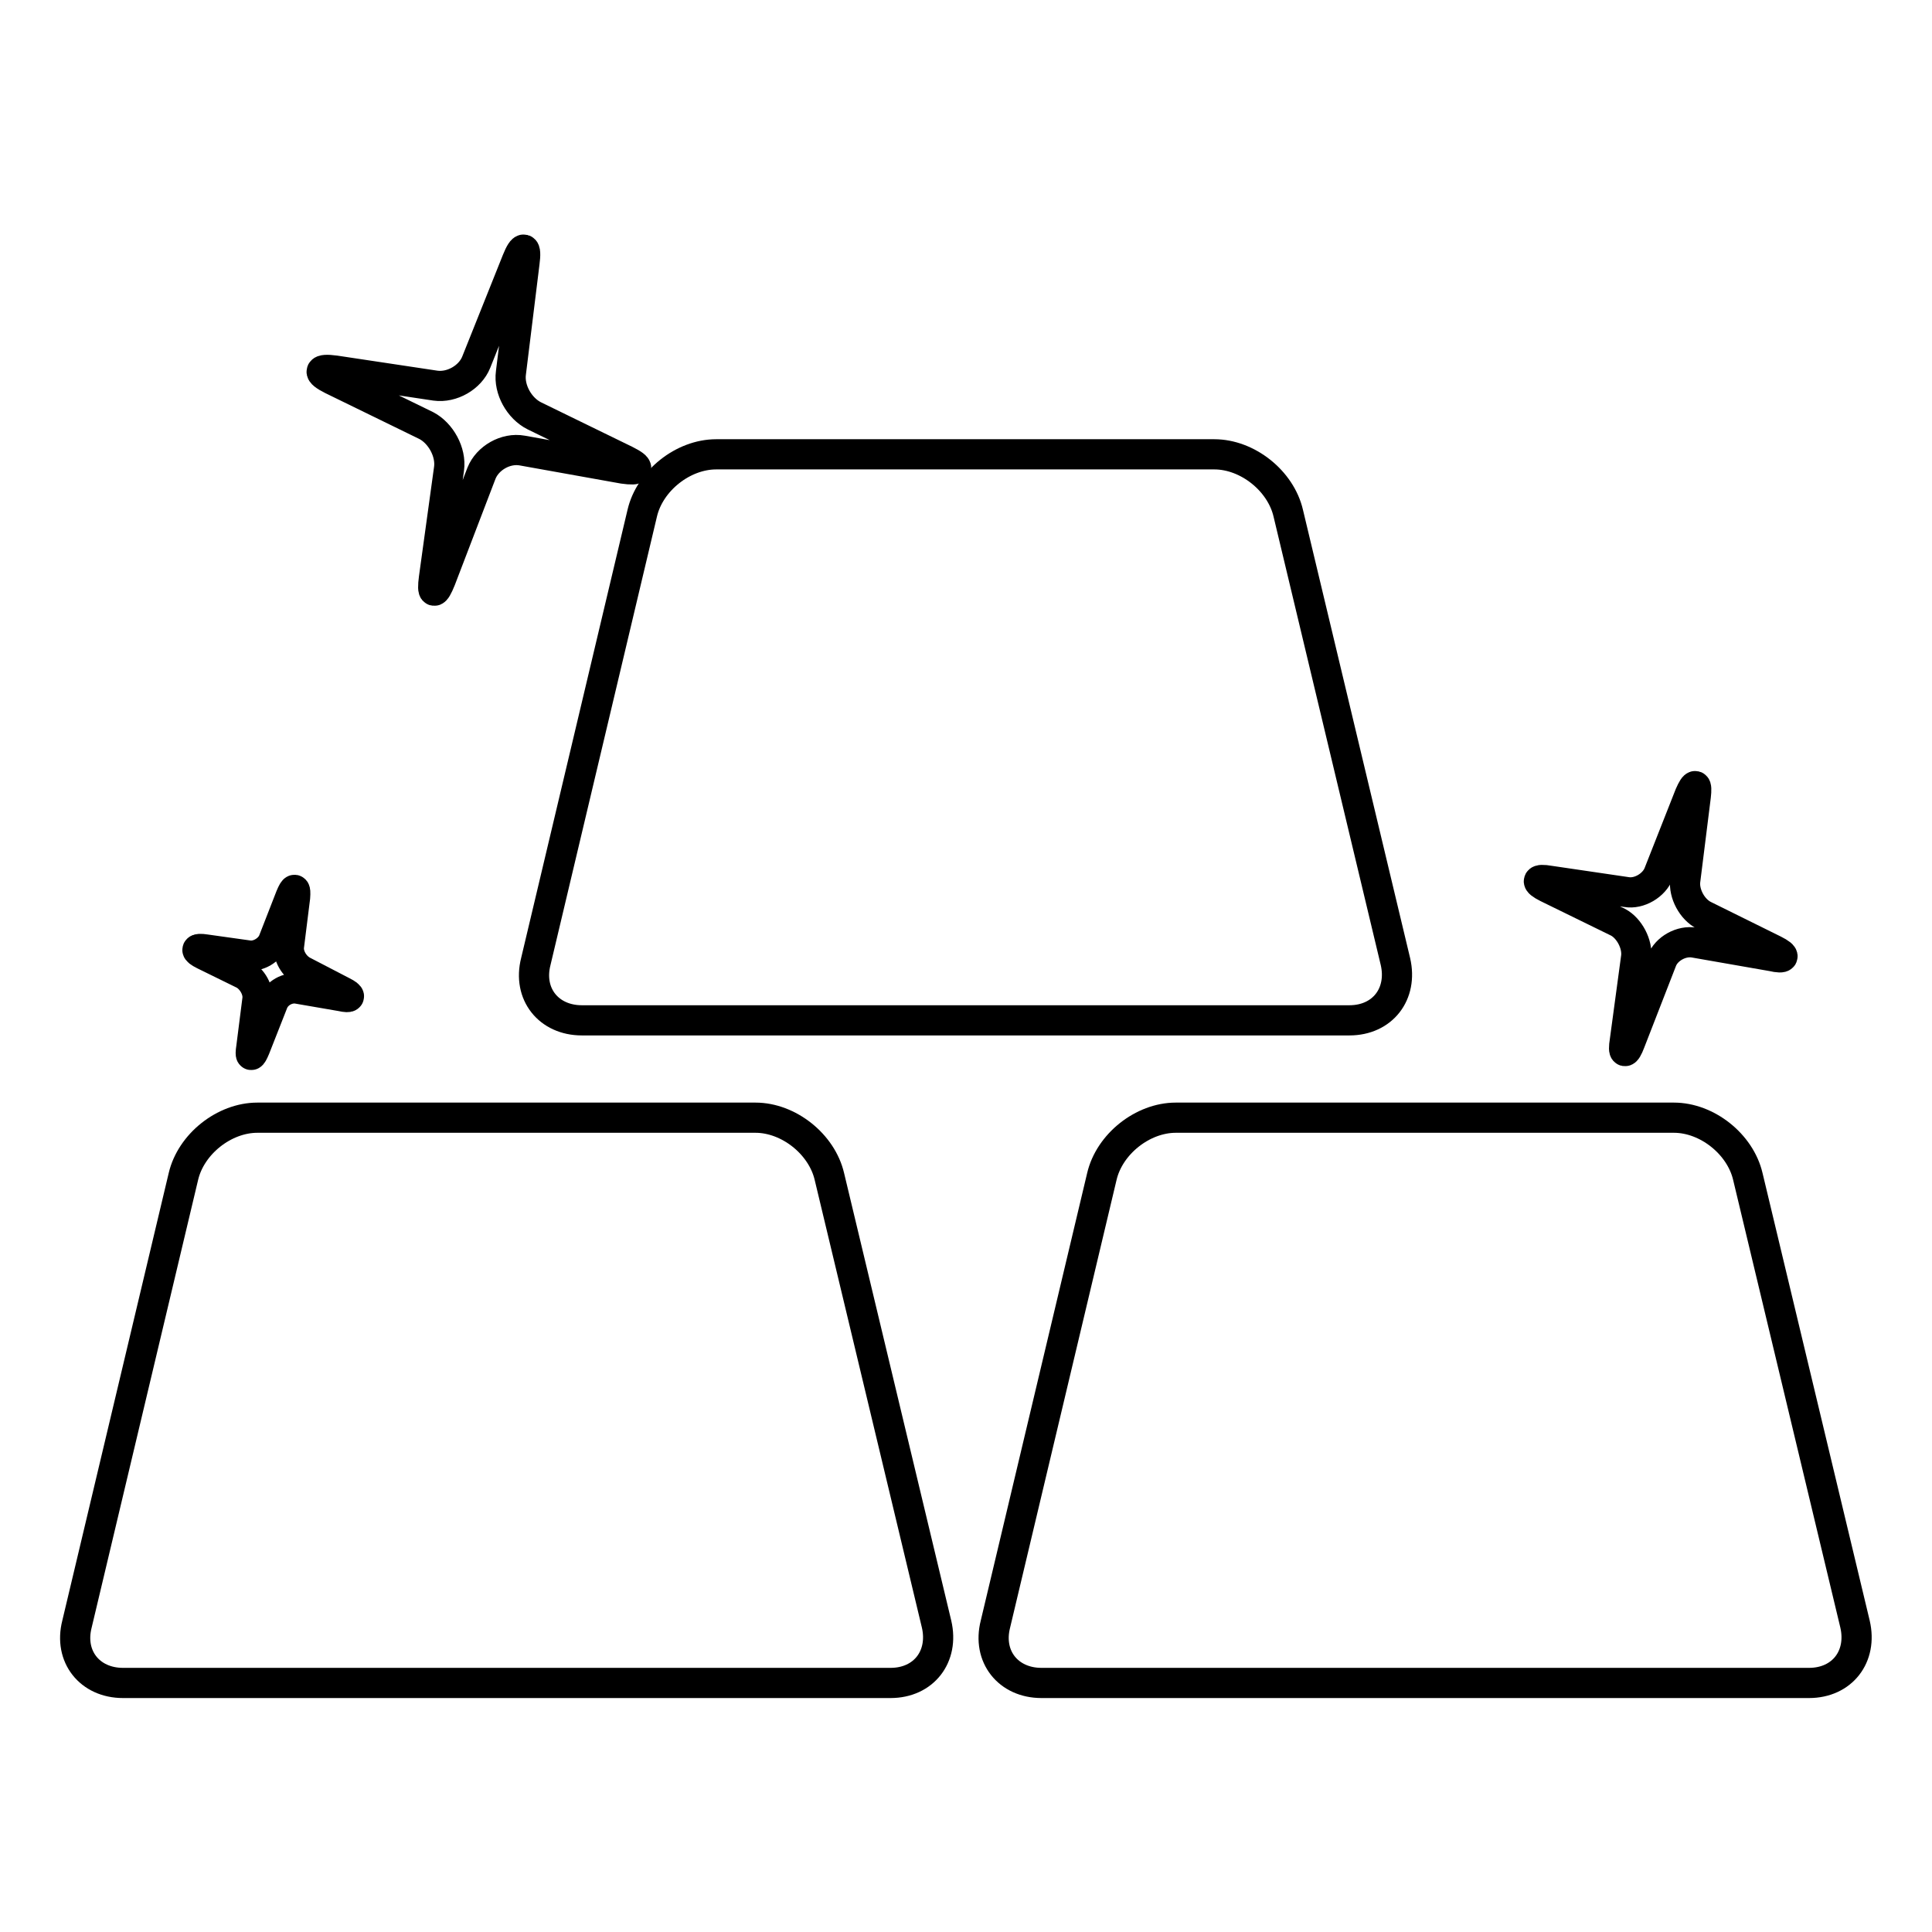 <?xml version="1.0" encoding="utf-8"?>
<!-- Svg Vector Icons : http://www.onlinewebfonts.com/icon -->
<!DOCTYPE svg PUBLIC "-//W3C//DTD SVG 1.1//EN" "http://www.w3.org/Graphics/SVG/1.1/DTD/svg11.dtd">
<svg version="1.1" xmlns="http://www.w3.org/2000/svg" xmlns:xlink="http://www.w3.org/1999/xlink" x="0px" y="0px" viewBox="0 0 256 256" enable-background="new 0 0 256 256" xml:space="preserve">
<g><g><path stroke-width="4" fill-opacity="0" stroke="#000000"  d="M184.9,127.4c1,4.3-1.7,7.8-6.1,7.8H77.1c-4.4,0-7.2-3.5-6.1-7.8L85.1,68c1-4.3,5.4-7.8,9.8-7.8h66c4.4,0,8.8,3.5,9.8,7.8L184.9,127.4z"/><path stroke-width="4" fill-opacity="0" stroke="#000000"  d="M245.8,215.2c1,4.3-1.7,7.8-6.1,7.8H138c-4.4,0-7.2-3.5-6.1-7.8l14.1-59.3c1-4.3,5.4-7.8,9.8-7.8h66c4.4,0,8.8,3.5,9.8,7.8L245.8,215.2z"/><path stroke-width="4" fill-opacity="0" stroke="#000000"  d="M124.1,215.2c1,4.3-1.7,7.8-6.1,7.8H16.3c-4.4,0-7.2-3.5-6.1-7.8l14.1-59.3c1-4.3,5.4-7.8,9.8-7.8h66c4.4,0,8.8,3.5,9.8,7.8L124.1,215.2z"/><path stroke-width="4" fill-opacity="0" stroke="#000000"  d="M235.1,125.9c1.6,0.8,1.4,1.2-0.3,0.8l-10.3-1.8c-1.7-0.3-3.7,0.8-4.3,2.4l-4.2,10.8c-0.6,1.6-1,1.6-0.7-0.2l1.5-11.1c0.2-1.7-0.9-3.8-2.4-4.6l-9.4-4.6c-1.6-0.8-1.4-1.2,0.3-0.9l10.2,1.5c1.7,0.3,3.7-0.9,4.3-2.5l4.1-10.4c0.7-1.6,1-1.5,0.8,0.2l-1.4,11.2c-0.2,1.7,0.9,3.8,2.5,4.6L235.1,125.9z"/><path stroke-width="4" fill-opacity="0" stroke="#000000"  d="M82.9,61c2,1,1.8,1.4-0.3,1.1l-13.4-2.4c-2.2-0.4-4.6,1-5.4,3l-5.4,14.1c-0.8,2-1.2,2-0.9-0.2l2-14.5c0.3-2.2-1.1-4.7-3-5.7L44,50.3c-2-1-1.8-1.5,0.4-1.2l13.3,2c2.2,0.3,4.6-1.1,5.4-3.1l5.4-13.5c0.8-2,1.3-1.9,1,0.3l-1.8,14.6c-0.3,2.2,1.1,4.7,3.1,5.7L82.9,61z"/><path stroke-width="4" fill-opacity="0" stroke="#000000"  d="M45.4,131.4c1.2,0.6,1.1,0.9-0.2,0.6l-5.8-1c-1.3-0.2-2.7,0.6-3.2,1.8l-2.4,6.1c-0.5,1.2-0.7,1.2-0.5-0.1l0.8-6.3c0.2-1.3-0.7-2.8-1.8-3.4l-5.3-2.6c-1.2-0.6-1.1-0.9,0.2-0.7l5.7,0.8c1.3,0.2,2.8-0.7,3.3-1.9l2.3-5.9c0.5-1.2,0.7-1.2,0.6,0.1l-0.8,6.4c-0.2,1.3,0.7,2.8,1.9,3.4L45.4,131.4z"/></g></g>
</svg>